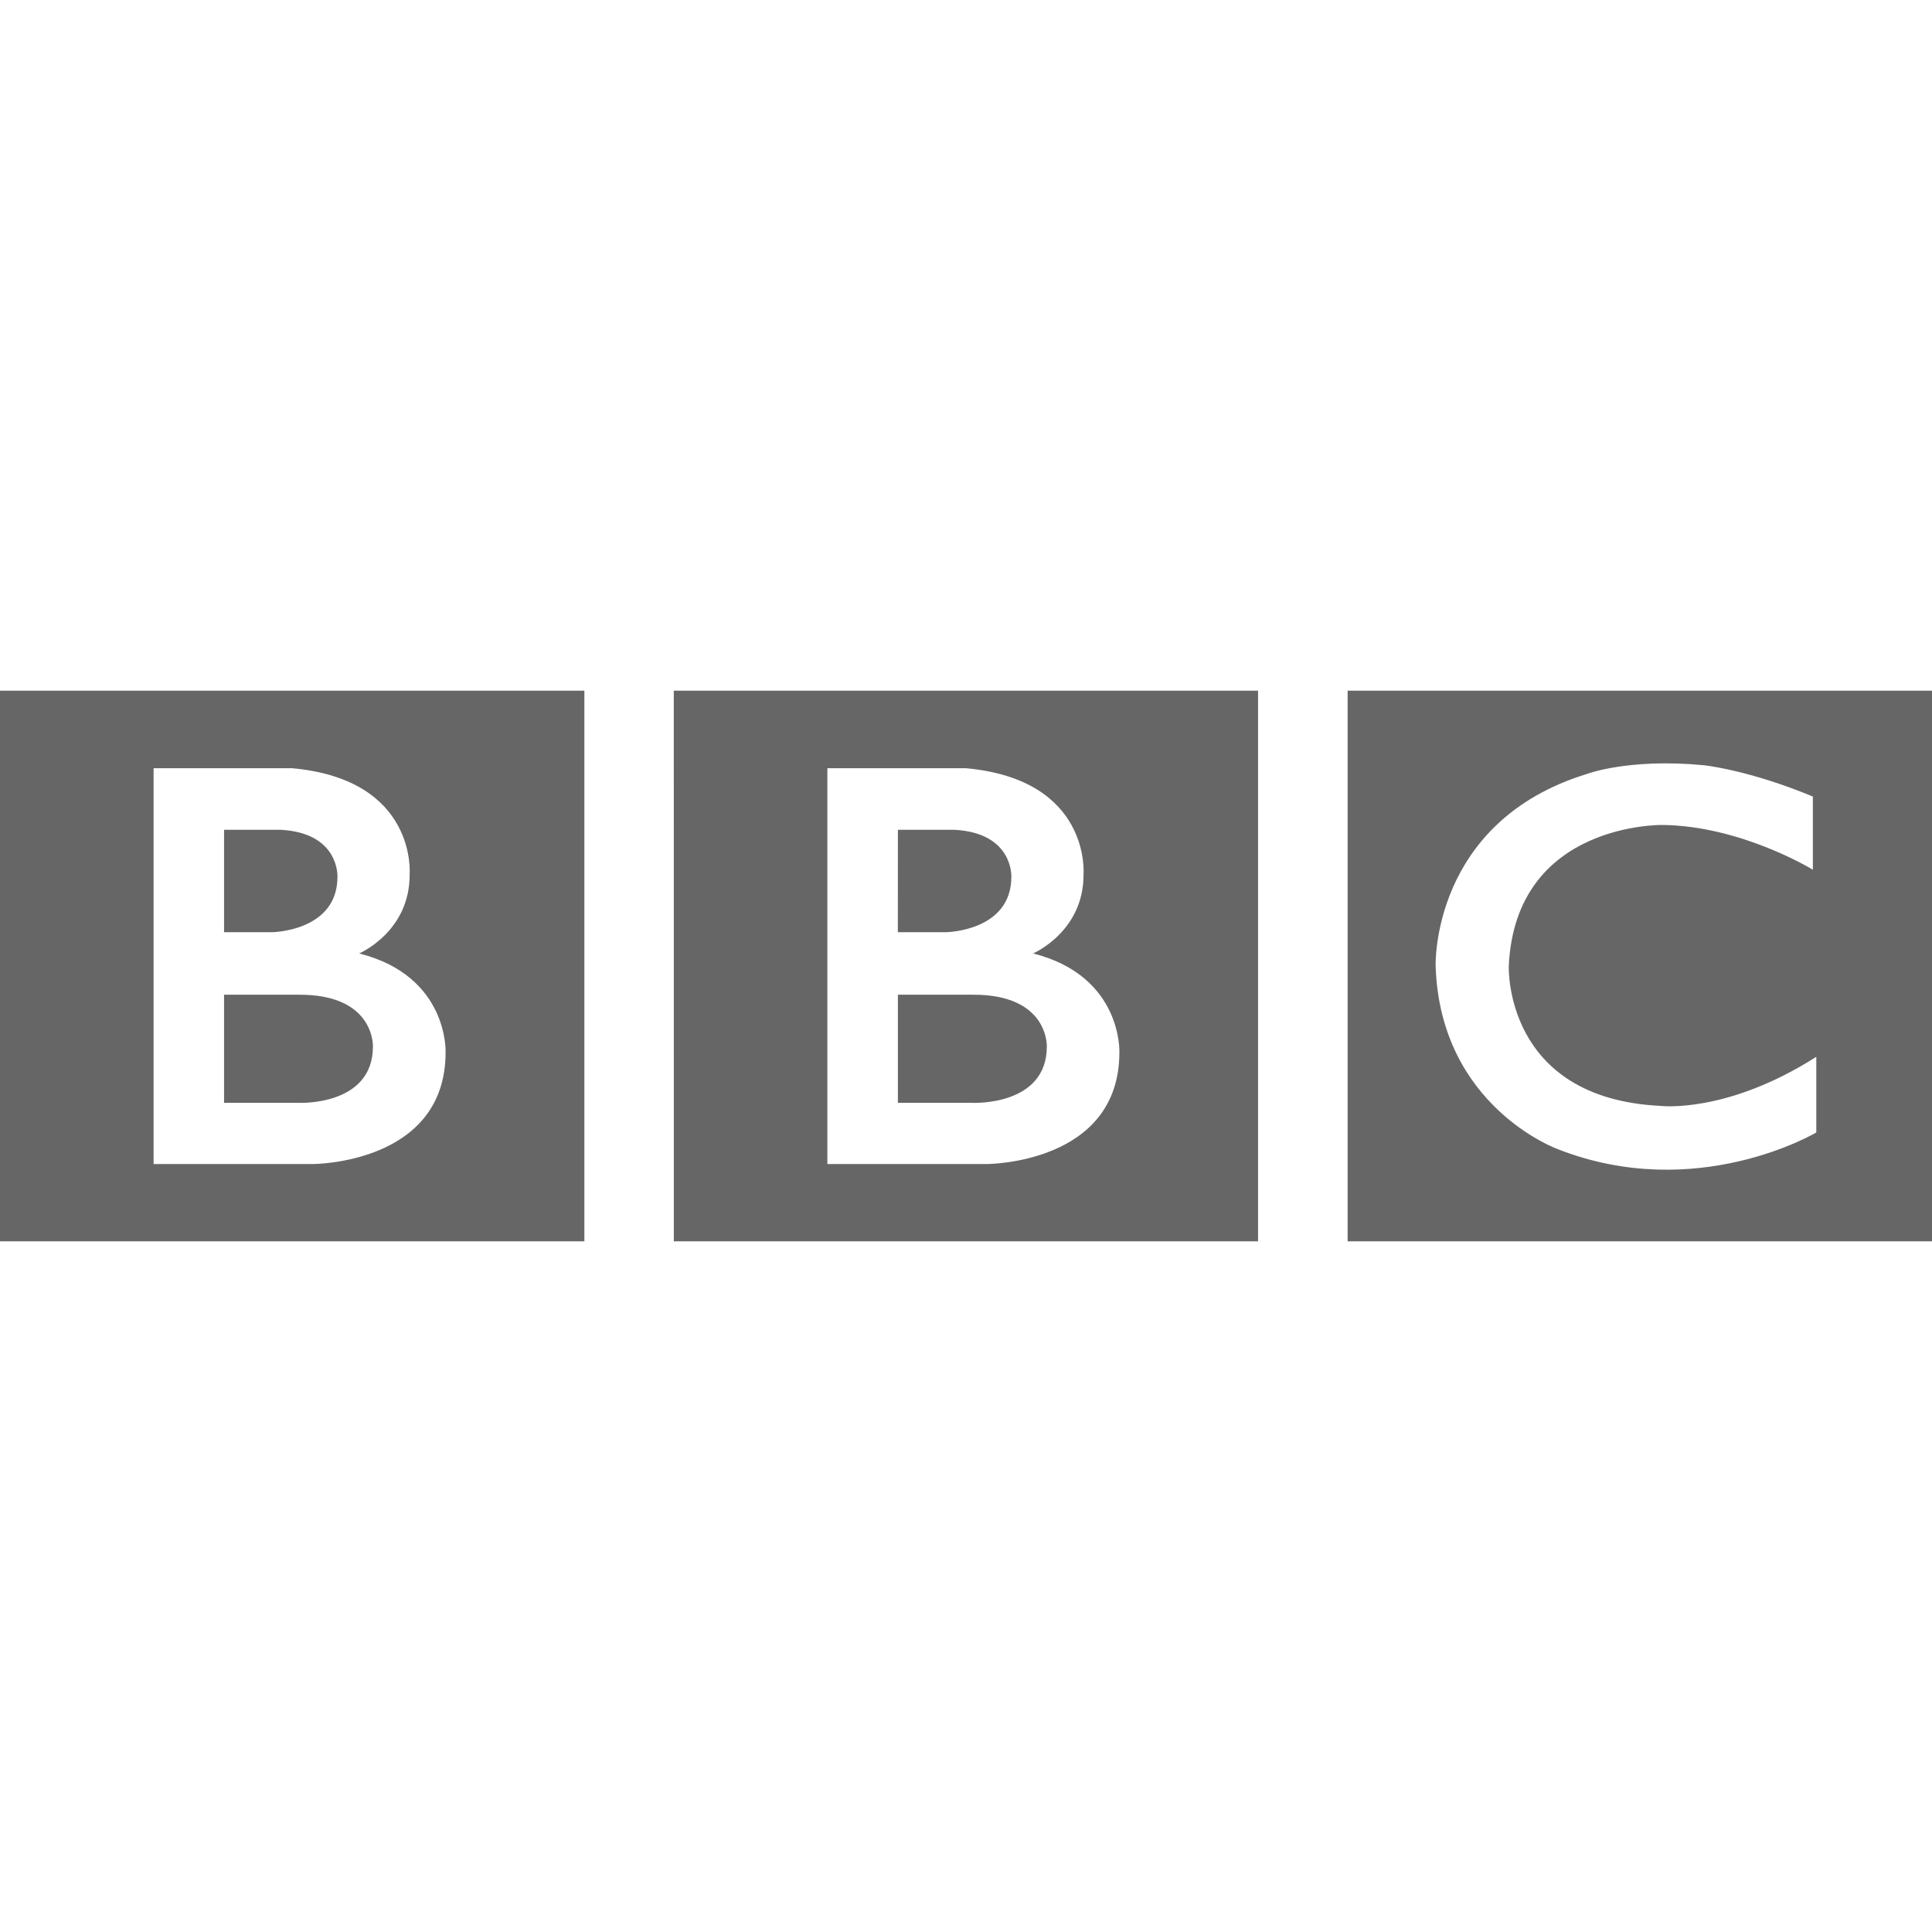 <svg width="36" height="36" viewBox="0 0 36 36" fill="none" xmlns="http://www.w3.org/2000/svg">
<path d="M19.506 19.5C19.506 20.616 18.119 20.55 18.119 20.55H16.731V18.535H18.119C19.547 18.525 19.506 19.502 19.506 19.502M16.731 15.462H17.787C18.885 15.522 18.845 16.338 18.845 16.338C18.845 17.354 17.63 17.37 17.63 17.37H16.73L16.731 15.462ZM19.25 17.766C19.25 17.766 20.199 17.361 20.19 16.288C20.19 16.288 20.334 14.529 18.003 14.315H15.417V21.69H18.383C18.383 21.69 20.858 21.696 20.858 19.608C20.858 19.608 20.918 18.188 19.25 17.766ZM12.555 12.87H23.442V23.13H12.556L12.555 12.87ZM6.949 19.5C6.949 20.616 5.562 20.55 5.562 20.55H4.175V18.535H5.562C6.99 18.525 6.949 19.502 6.949 19.502M4.175 15.462H5.232C6.33 15.522 6.288 16.338 6.288 16.338C6.288 17.354 5.073 17.37 5.073 17.37H4.175V15.462ZM6.693 17.766C6.693 17.766 7.643 17.361 7.633 16.288C7.633 16.288 7.779 14.529 5.448 14.315H2.862V21.69H5.826C5.826 21.69 8.303 21.696 8.303 19.608C8.303 19.608 8.363 18.188 6.693 17.766ZM0 12.87H10.889V23.13H0V12.87ZM33.78 14.844V16.206C33.78 16.206 32.45 15.389 30.98 15.372C30.98 15.372 28.238 15.318 28.114 18C28.114 18 28.015 20.468 30.947 20.607C30.947 20.607 32.176 20.756 33.844 19.692V21.102C33.844 21.102 31.607 22.433 29.015 21.408C29.015 21.408 26.834 20.613 26.751 18C26.751 18 26.661 15.315 29.568 14.422C29.568 14.422 30.343 14.126 31.738 14.258C31.738 14.258 32.572 14.34 33.779 14.842M25.111 23.13H36V12.87H25.111V23.13Z" fill="black" fill-opacity="0.6"/>
</svg>
